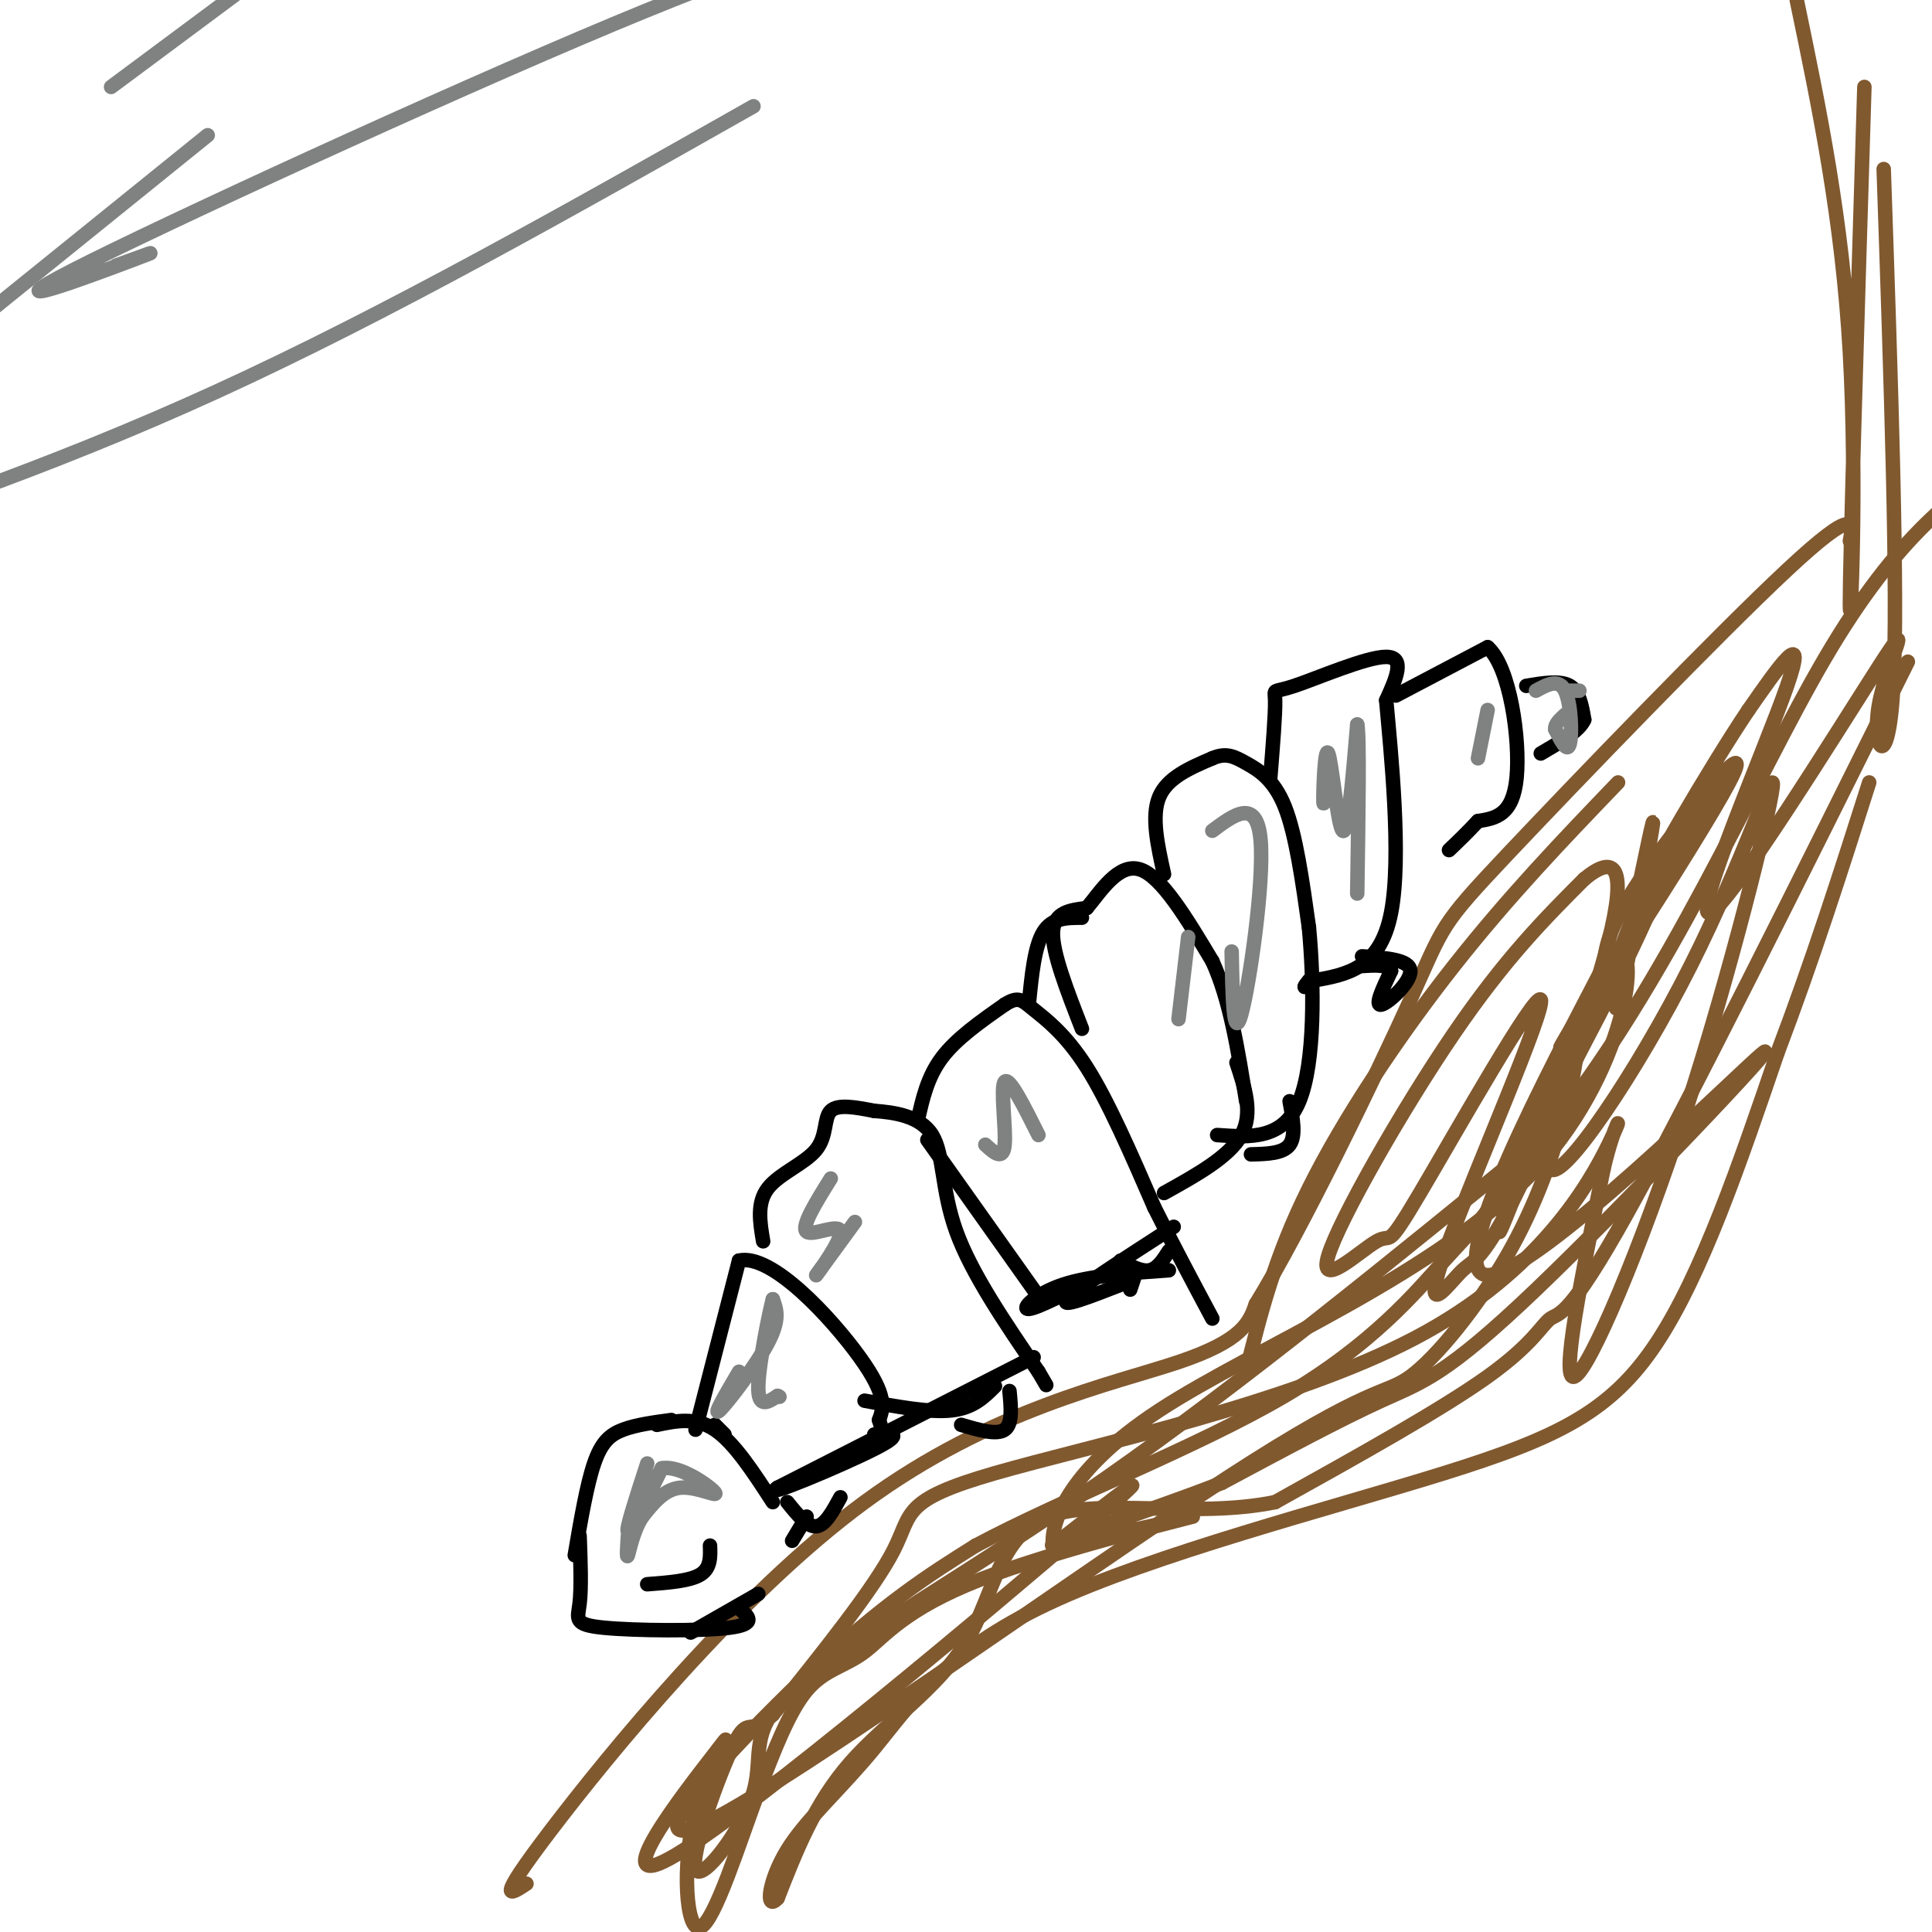 <svg viewBox='0 0 400 400' version='1.1' xmlns='http://www.w3.org/2000/svg' xmlns:xlink='http://www.w3.org/1999/xlink'><g fill='none' stroke='#81592f' stroke-width='3' stroke-linecap='round' stroke-linejoin='round'><path d='M109,390c-3.399,2.250 -6.798,4.500 5,-11c11.798,-15.500 38.792,-48.750 65,-68c26.208,-19.250 51.631,-24.500 65,-29c13.369,-4.500 14.685,-8.250 16,-12'/><path d='M260,270c9.394,-15.228 24.879,-47.298 32,-63c7.121,-15.702 5.879,-15.035 20,-30c14.121,-14.965 43.606,-45.561 58,-59c14.394,-13.439 13.697,-9.719 13,-6'/><path d='M395,137c-22.827,45.893 -45.655,91.786 -58,114c-12.345,22.214 -14.208,20.750 -16,22c-1.792,1.250 -3.512,5.214 -13,12c-9.488,6.786 -26.744,16.393 -44,26'/><path d='M264,311c-16.756,3.435 -36.646,-0.976 -47,3c-10.354,3.976 -11.172,16.340 -17,26c-5.828,9.660 -16.665,16.617 -24,25c-7.335,8.383 -11.167,18.191 -15,28'/><path d='M161,393c-2.687,2.954 -1.903,-3.662 2,-10c3.903,-6.338 10.927,-12.397 18,-21c7.073,-8.603 14.195,-19.749 36,-30c21.805,-10.251 58.294,-19.606 82,-27c23.706,-7.394 34.630,-12.827 44,-27c9.370,-14.173 17.185,-37.087 25,-60'/><path d='M368,218c7.333,-19.333 13.167,-37.667 19,-56'/><path d='M335,162c-11.311,11.778 -22.622,23.556 -34,38c-11.378,14.444 -22.822,31.556 -30,46c-7.178,14.444 -10.089,26.222 -13,38'/></g>
<g fill='none' stroke='#000000' stroke-width='3' stroke-linecap='round' stroke-linejoin='round'><path d='M120,318c0.196,5.375 0.393,10.750 0,14c-0.393,3.250 -1.375,4.375 5,5c6.375,0.625 20.107,0.750 26,0c5.893,-0.750 3.946,-2.375 2,-4'/><path d='M119,322c1.244,-7.289 2.489,-14.578 4,-19c1.511,-4.422 3.289,-5.978 6,-7c2.711,-1.022 6.356,-1.511 10,-2'/><path d='M134,328c4.417,-0.333 8.833,-0.667 11,-2c2.167,-1.333 2.083,-3.667 2,-6'/><path d='M136,295c4.000,-0.833 8.000,-1.667 12,1c4.000,2.667 8.000,8.833 12,15'/><path d='M150,297c0.000,0.000 -2.000,-2.000 -2,-2'/><path d='M144,296c0.000,0.000 9.000,-35.000 9,-35'/><path d='M153,261c6.778,-1.578 19.222,11.978 25,20c5.778,8.022 4.889,10.511 4,13'/><path d='M182,294c0.667,2.167 0.333,1.083 0,0'/><path d='M158,257c-0.673,-3.982 -1.345,-7.964 1,-11c2.345,-3.036 7.708,-5.125 10,-8c2.292,-2.875 1.512,-6.536 3,-8c1.488,-1.464 5.244,-0.732 9,0'/><path d='M181,230c4.012,0.286 9.542,1.000 12,5c2.458,4.000 1.845,11.286 5,20c3.155,8.714 10.077,18.857 17,29'/><path d='M215,284c2.833,4.833 1.417,2.417 0,0'/><path d='M190,232c1.000,-4.500 2.000,-9.000 5,-13c3.000,-4.000 8.000,-7.500 13,-11'/><path d='M208,208c2.881,-1.845 3.583,-0.958 6,1c2.417,1.958 6.548,4.988 11,12c4.452,7.012 9.226,18.006 14,29'/><path d='M239,250c4.333,8.667 8.167,15.833 12,23'/><path d='M242,263c-8.178,0.556 -16.356,1.111 -22,3c-5.644,1.889 -8.756,5.111 -7,5c1.756,-0.111 8.378,-3.556 15,-7'/><path d='M228,264c2.500,-1.167 1.250,-0.583 0,0'/><path d='M224,213c-3.083,-7.917 -6.167,-15.833 -6,-20c0.167,-4.167 3.583,-4.583 7,-5'/><path d='M225,188c2.867,-3.400 6.533,-9.400 11,-8c4.467,1.400 9.733,10.200 15,19'/><path d='M251,199c3.667,8.000 5.333,18.500 7,29'/><path d='M213,208c0.583,-6.000 1.167,-12.000 3,-15c1.833,-3.000 4.917,-3.000 8,-3'/><path d='M256,220c1.750,5.250 3.500,10.500 1,15c-2.500,4.500 -9.250,8.250 -16,12'/><path d='M241,181c-1.333,-6.000 -2.667,-12.000 -1,-16c1.667,-4.000 6.333,-6.000 11,-8'/><path d='M251,157c2.869,-1.250 4.542,-0.375 7,1c2.458,1.375 5.702,3.250 8,9c2.298,5.750 3.649,15.375 5,25'/><path d='M271,192c1.089,11.578 1.311,28.022 -2,36c-3.311,7.978 -10.156,7.489 -17,7'/><path d='M263,161c0.536,-6.655 1.071,-13.310 1,-16c-0.071,-2.690 -0.750,-1.417 4,-3c4.750,-1.583 14.929,-6.024 19,-6c4.071,0.024 2.036,4.512 0,9'/><path d='M287,145c0.933,10.556 3.267,32.444 1,44c-2.267,11.556 -9.133,12.778 -16,14'/><path d='M272,203c-2.833,2.333 -1.917,1.167 -1,0'/><path d='M289,144c0.000,0.000 19.000,-10.000 19,-10'/><path d='M308,134c4.644,4.044 6.756,19.156 6,27c-0.756,7.844 -4.378,8.422 -8,9'/><path d='M306,170c-2.333,2.500 -4.167,4.250 -6,6'/><path d='M316,142c3.500,-0.583 7.000,-1.167 9,0c2.000,1.167 2.500,4.083 3,7'/><path d='M328,149c-1.000,2.333 -5.000,4.667 -9,7'/><path d='M243,254c-10.083,6.500 -20.167,13.000 -22,15c-1.833,2.000 4.583,-0.500 11,-3'/><path d='M234,267c0.000,0.000 1.000,-3.000 1,-3'/><path d='M192,236c0.000,0.000 22.000,31.000 22,31'/><path d='M179,290c6.750,1.250 13.500,2.500 18,2c4.500,-0.500 6.750,-2.750 9,-5'/><path d='M214,281c0.000,0.000 -53.000,27.000 -53,27'/><path d='M161,308c-3.800,2.556 13.200,-4.556 20,-8c6.800,-3.444 3.400,-3.222 0,-3'/><path d='M163,311c2.083,2.583 4.167,5.167 6,5c1.833,-0.167 3.417,-3.083 5,-6'/><path d='M199,295c3.667,1.083 7.333,2.167 9,1c1.667,-1.167 1.333,-4.583 1,-8'/><path d='M232,261c2.167,1.167 4.333,2.333 6,2c1.667,-0.333 2.833,-2.167 4,-4'/><path d='M259,239c3.333,-0.083 6.667,-0.167 8,-2c1.333,-1.833 0.667,-5.417 0,-9'/><path d='M282,198c4.933,0.333 9.867,0.667 10,3c0.133,2.333 -4.533,6.667 -6,7c-1.467,0.333 0.267,-3.333 2,-7'/><path d='M288,201c-0.667,-1.333 -3.333,-1.167 -6,-1'/><path d='M167,314c0.000,0.000 -3.000,5.000 -3,5'/><path d='M143,338c0.000,0.000 14.000,-8.000 14,-8'/></g>
<g fill='none' stroke='#81592f' stroke-width='3' stroke-linecap='round' stroke-linejoin='round'><path d='M372,0c4.711,22.667 9.422,45.333 11,73c1.578,27.667 0.022,60.333 0,52c-0.022,-8.333 1.489,-57.667 3,-107'/><path d='M390,35c1.507,44.011 3.014,88.022 2,107c-1.014,18.978 -4.548,12.922 -3,4c1.548,-8.922 8.178,-20.711 0,-8c-8.178,12.711 -31.163,49.922 -35,51c-3.837,1.078 11.475,-33.978 16,-47c4.525,-13.022 -1.738,-4.011 -8,5'/><path d='M362,147c-7.611,11.275 -22.637,36.961 -21,36c1.637,-0.961 19.939,-28.570 15,-20c-4.939,8.570 -33.118,53.318 -33,54c0.118,0.682 28.532,-42.701 35,-55c6.468,-12.299 -9.009,6.486 -17,18c-7.991,11.514 -8.495,15.757 -9,20'/><path d='M332,200c-10.942,21.093 -33.797,63.826 -24,64c9.797,0.174 52.244,-42.211 57,-46c4.756,-3.789 -28.181,31.018 -47,49c-18.819,17.982 -23.520,19.138 -32,23c-8.480,3.862 -20.740,10.431 -33,17'/><path d='M253,307c-15.415,6.089 -37.452,12.811 -35,13c2.452,0.189 29.395,-6.157 29,-6c-0.395,0.157 -28.126,6.815 -44,13c-15.874,6.185 -19.889,11.896 -24,15c-4.111,3.104 -8.317,3.601 -12,8c-3.683,4.399 -6.841,12.699 -10,21'/><path d='M157,371c-4.005,10.682 -9.019,26.887 -12,28c-2.981,1.113 -3.929,-12.865 -1,-24c2.929,-11.135 9.733,-19.428 4,-12c-5.733,7.428 -24.005,30.577 -8,21c16.005,-9.577 66.287,-51.879 85,-68c18.713,-16.121 5.856,-6.060 -7,4'/><path d='M218,320c-0.463,-3.668 1.879,-14.839 22,-28c20.121,-13.161 58.022,-28.311 78,-50c19.978,-21.689 22.032,-49.916 16,-44c-6.032,5.916 -20.152,45.976 -23,55c-2.848,9.024 5.576,-12.988 14,-35'/><path d='M325,218c2.379,-4.112 1.327,3.108 -1,12c-2.327,8.892 -5.929,19.454 -12,30c-6.071,10.546 -14.610,21.074 -20,25c-5.390,3.926 -7.630,1.248 -38,21c-30.370,19.752 -88.869,61.933 -107,71c-18.131,9.067 4.105,-14.981 20,-30c15.895,-15.019 25.447,-21.010 35,-27'/><path d='M202,320c18.064,-9.650 45.723,-20.274 64,-31c18.277,-10.726 27.173,-21.555 33,-28c5.827,-6.445 8.585,-8.505 17,-23c8.415,-14.495 22.487,-41.426 27,-53c4.513,-11.574 -0.533,-7.793 -4,2c-3.467,9.793 -5.357,25.598 -4,21c1.357,-4.598 5.959,-29.599 7,-36c1.041,-6.401 -1.480,5.800 -4,18'/><path d='M338,190c-5.196,14.244 -16.186,40.855 -23,55c-6.814,14.145 -9.451,15.826 -11,17c-1.549,1.174 -2.011,1.841 -4,4c-1.989,2.159 -5.505,5.810 0,-9c5.505,-14.810 20.032,-48.080 19,-50c-1.032,-1.920 -17.622,27.510 -25,40c-7.378,12.490 -5.545,8.038 -9,10c-3.455,1.962 -12.200,10.336 -10,3c2.200,-7.336 15.343,-30.382 26,-46c10.657,-15.618 18.829,-23.809 27,-32'/><path d='M328,182c6.422,-5.322 8.976,-2.625 5,13c-3.976,15.625 -14.481,44.180 -12,47c2.481,2.820 17.949,-20.095 29,-42c11.051,-21.905 17.684,-42.799 17,-37c-0.684,5.799 -8.684,38.292 -18,67c-9.316,28.708 -19.947,53.631 -23,55c-3.053,1.369 1.474,-20.815 6,-43'/><path d='M332,242c2.238,-9.797 4.832,-12.788 1,-5c-3.832,7.788 -14.089,26.356 -40,40c-25.911,13.644 -67.476,22.366 -87,28c-19.524,5.634 -17.007,8.181 -21,16c-3.993,7.819 -14.497,20.909 -25,34'/><path d='M160,355c-4.986,4.843 -4.950,-0.048 -8,6c-3.050,6.048 -9.188,23.035 -8,26c1.188,2.965 9.700,-8.092 12,-16c2.300,-7.908 -1.611,-12.668 9,-22c10.611,-9.332 35.746,-23.238 64,-43c28.254,-19.762 59.627,-45.381 91,-71'/><path d='M320,235c25.311,-31.178 43.089,-73.622 58,-99c14.911,-25.378 26.956,-33.689 39,-42'/></g>
<g fill='none' stroke='#808282' stroke-width='3' stroke-linecap='round' stroke-linejoin='round'><path d='M153,284c-2.778,4.733 -5.556,9.467 -4,8c1.556,-1.467 7.444,-9.133 10,-14c2.556,-4.867 1.778,-6.933 1,-9'/><path d='M160,269c-0.689,2.511 -2.911,13.289 -3,18c-0.089,4.711 1.956,3.356 4,2'/><path d='M161,289c0.667,0.333 0.333,0.167 0,0'/><path d='M204,237c1.844,1.689 3.689,3.378 4,0c0.311,-3.378 -0.911,-11.822 0,-13c0.911,-1.178 3.956,4.911 7,11'/><path d='M246,194c0.000,0.000 -2.000,17.000 -2,17'/><path d='M275,156c-0.464,5.964 -0.929,11.929 -1,10c-0.071,-1.929 0.250,-11.750 1,-10c0.750,1.750 1.929,15.071 3,16c1.071,0.929 2.036,-10.536 3,-22'/><path d='M281,150c0.500,2.167 0.250,18.583 0,35'/><path d='M251,172c4.622,-3.444 9.244,-6.889 10,2c0.756,8.889 -2.356,30.111 -4,36c-1.644,5.889 -1.822,-3.556 -2,-13'/><path d='M134,303c-2.250,6.917 -4.500,13.833 -4,14c0.500,0.167 3.750,-6.417 7,-13'/><path d='M137,304c3.893,-0.750 10.125,3.875 11,5c0.875,1.125 -3.607,-1.250 -7,-1c-3.393,0.250 -5.696,3.125 -8,6'/><path d='M133,314c-1.911,2.889 -2.689,7.111 -3,8c-0.311,0.889 -0.156,-1.556 0,-4'/><path d='M172,244c-3.101,4.982 -6.202,9.964 -5,11c1.202,1.036 6.708,-1.875 7,0c0.292,1.875 -4.631,8.536 -5,9c-0.369,0.464 3.815,-5.268 8,-11'/><path d='M308,147c0.000,0.000 -2.000,10.000 -2,10'/><path d='M327,143c0.000,0.000 -2.000,0.000 -2,0'/><path d='M318,143c2.356,-1.289 4.711,-2.578 6,0c1.289,2.578 1.511,9.022 1,11c-0.511,1.978 -1.756,-0.511 -3,-3'/><path d='M322,151c-0.167,-1.000 0.917,-2.000 2,-3'/><path d='M23,18c0.000,0.000 39.000,-29.000 39,-29'/><path d='M43,28c0.000,0.000 -52.000,42.000 -52,42'/><path d='M24,55c5.589,-2.042 11.179,-4.083 3,-1c-8.179,3.083 -30.125,11.292 -12,2c18.125,-9.292 76.321,-36.083 112,-51c35.679,-14.917 48.839,-17.958 62,-21'/><path d='M156,22c-37.833,21.417 -75.667,42.833 -111,59c-35.333,16.167 -68.167,27.083 -101,38'/></g>
</svg>